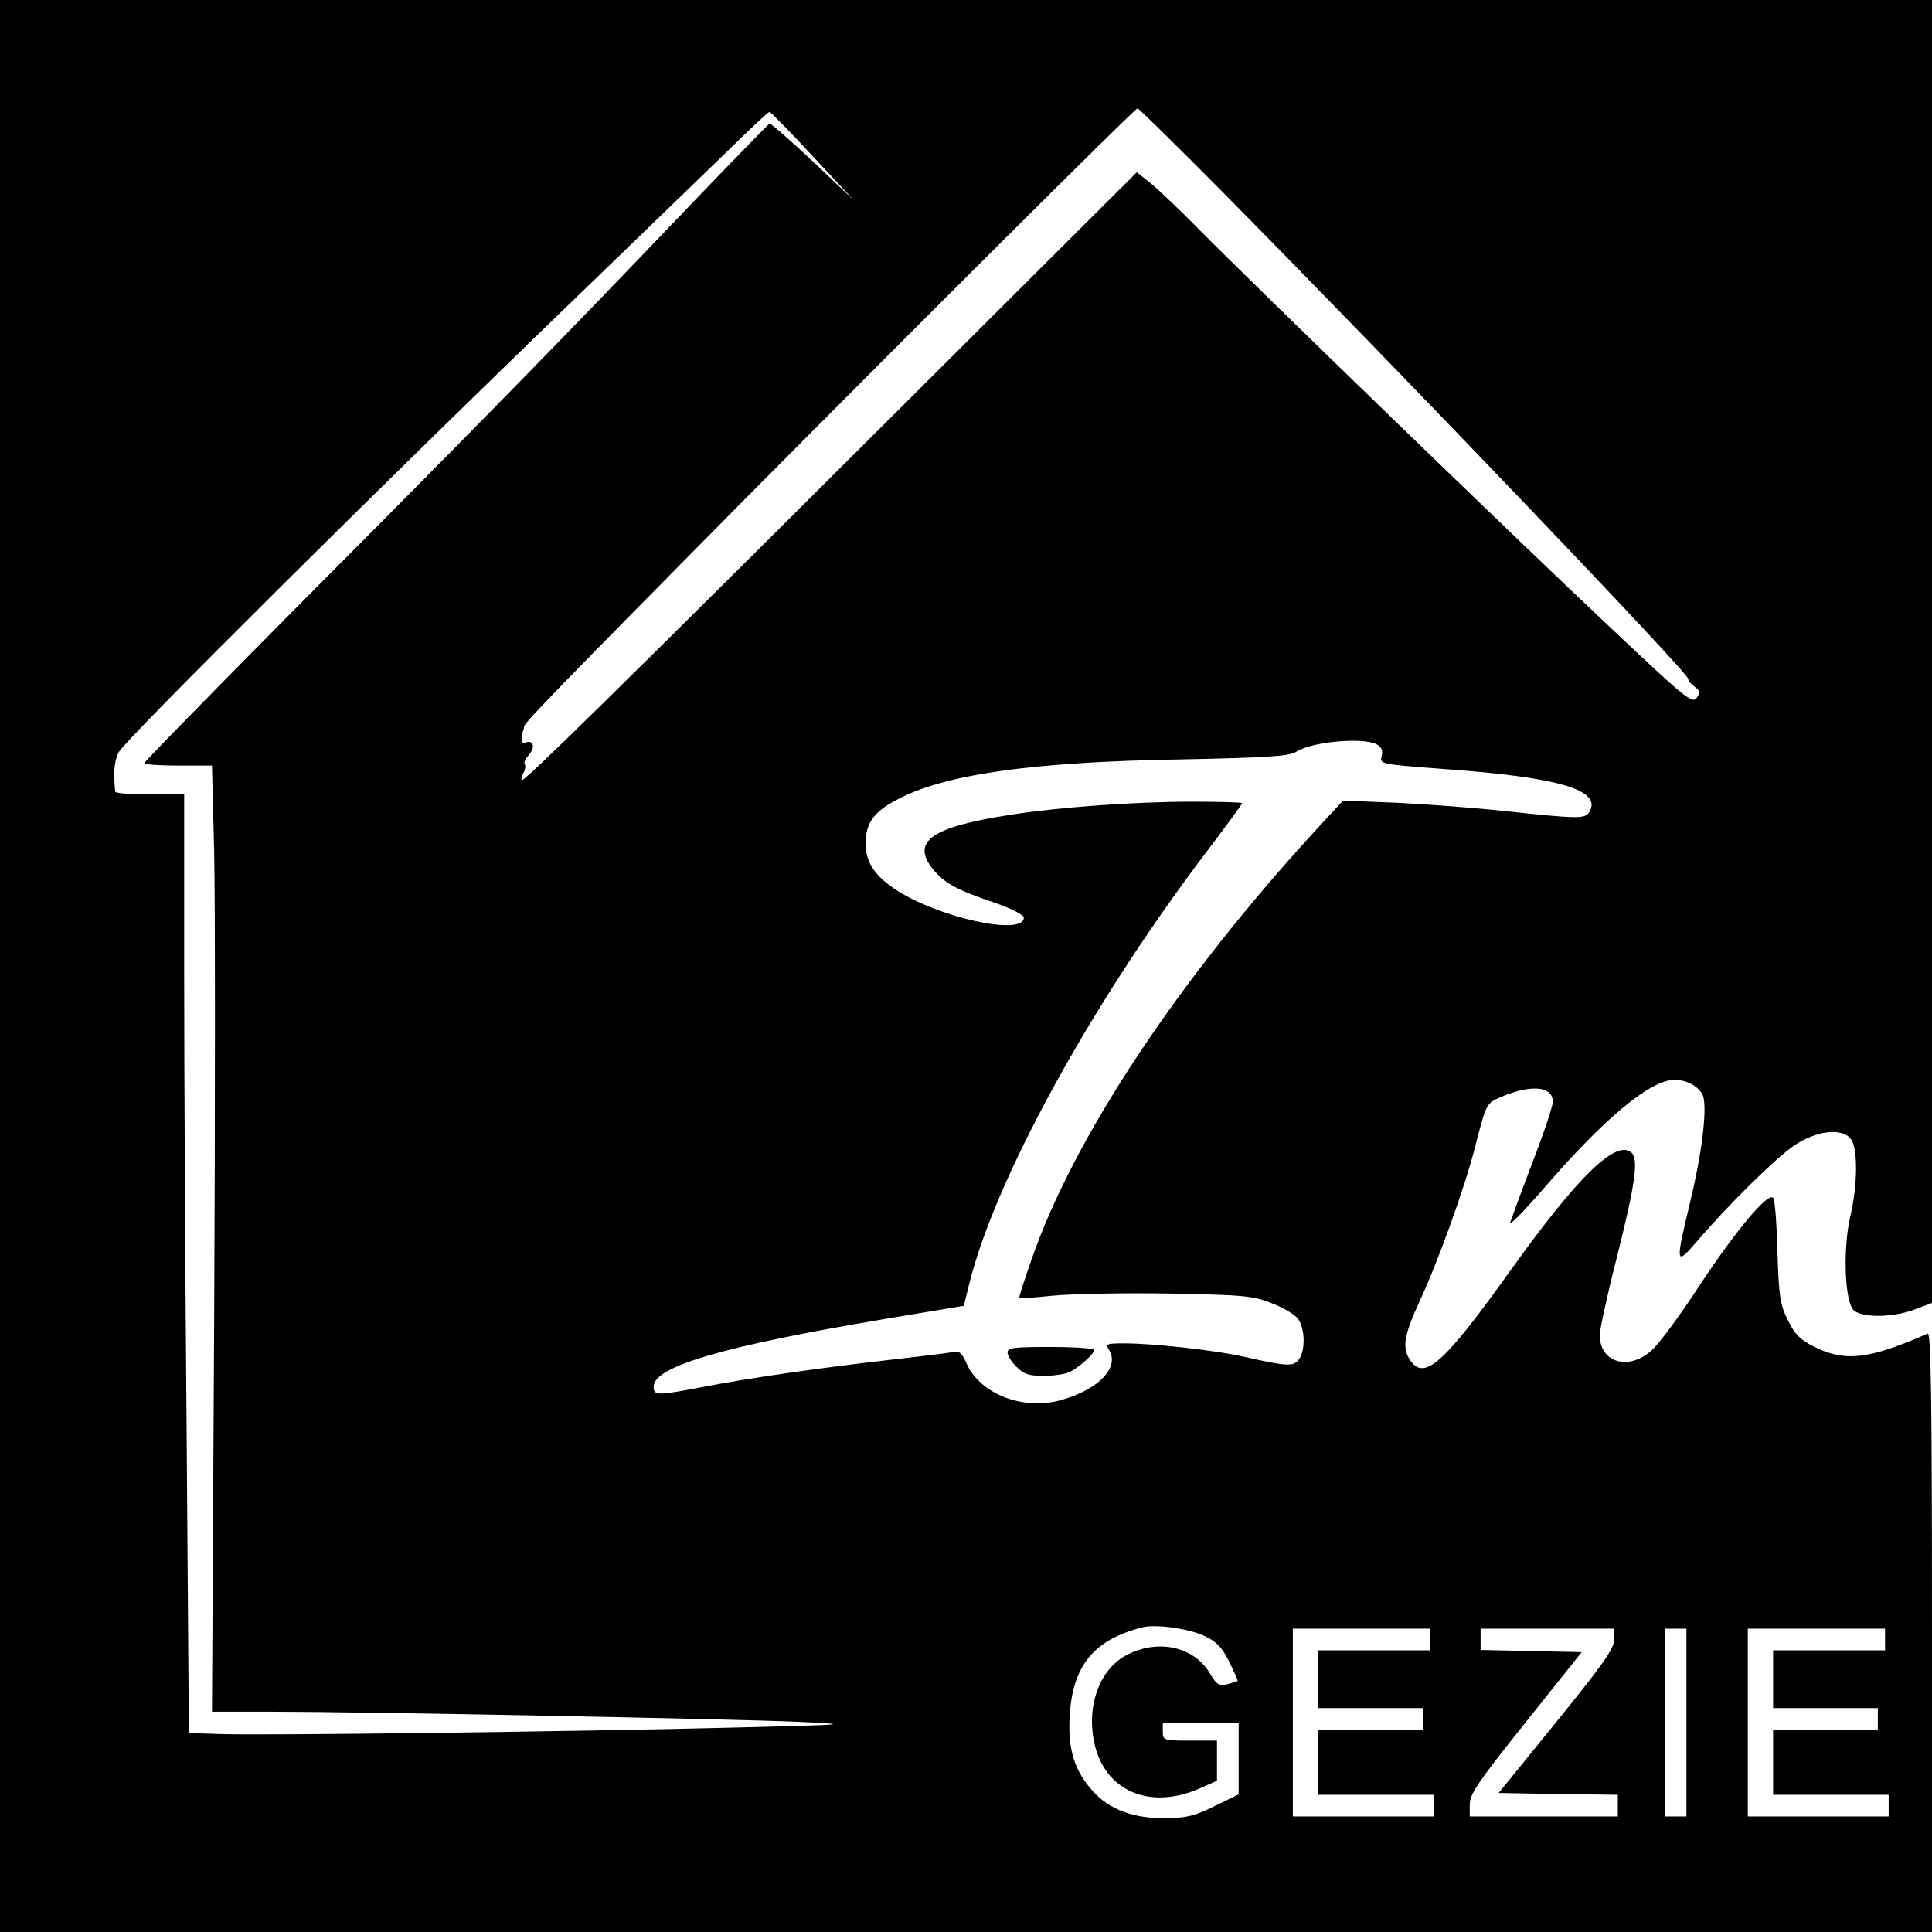 <?xml version="1.0" standalone="no"?>
<!DOCTYPE svg PUBLIC "-//W3C//DTD SVG 20010904//EN"
 "http://www.w3.org/TR/2001/REC-SVG-20010904/DTD/svg10.dtd">
<svg version="1.0" xmlns="http://www.w3.org/2000/svg"
 width="535pt" height="535pt" viewBox="0 0 535 535"
 preserveAspectRatio="xMidYMid meet">
<g transform="translate(0,535) scale(0.1,-0.1)"
fill="#000000" stroke="none">
<path d="M0 2675 l0 -2675 2675 0 2675 0 0 831 c0 661 -3 830 -12 826 -162
-71 -228 -79 -313 -37 -40 20 -55 35 -74 74 -22 44 -25 66 -29 190 -2 78 -7
145 -12 149 -14 16 -102 -89 -202 -240 -55 -85 -116 -167 -135 -183 -64 -57
-143 -33 -143 43 0 15 20 108 45 206 55 218 63 282 42 300 -43 35 -148 -67
-332 -324 -185 -259 -240 -309 -279 -253 -24 34 -19 68 23 160 53 113 128 322
156 433 31 121 31 120 73 138 83 35 142 29 142 -14 0 -12 -25 -87 -56 -167
-31 -81 -58 -156 -62 -167 -3 -11 35 28 85 85 173 202 302 309 370 310 36 0
73 -22 80 -48 10 -40 -5 -160 -37 -292 -41 -171 -40 -176 17 -110 90 105 217
230 270 267 63 43 135 51 159 18 19 -25 18 -128 -2 -212 -21 -90 -16 -236 9
-261 23 -22 111 -21 172 3 l45 17 0 1804 0 1804 -2675 0 -2675 0 0 -2675z
m3381 2148 c505 -511 1294 -1336 1294 -1353 0 -5 8 -15 18 -22 15 -11 16 -16
5 -31 -12 -16 -34 2 -233 190 -263 247 -999 960 -1140 1103 -55 56 -117 115
-138 132 l-39 31 -681 -679 c-755 -753 -1011 -1004 -1021 -1004 -4 0 -2 8 3
19 6 10 7 21 4 25 -3 3 2 15 11 25 19 21 14 43 -9 35 -11 -5 -14 8 -6 34 1 1
2 5 2 10 3 13 105 117 589 607 526 530 1102 1104 1110 1105 3 0 107 -102 231
-227z m-1131 95 l115 -123 -114 108 c-63 59 -117 106 -120 105 -3 -2 -110
-111 -236 -243 -344 -360 -574 -595 -1057 -1080 -241 -243 -438 -444 -438
-448 0 -4 42 -7 93 -7 l94 0 6 -237 c3 -131 3 -720 0 -1310 l-6 -1073 169 0
c244 0 1272 -20 1454 -28 152 -7 148 -8 -180 -16 -437 -11 -1300 -22 -1416
-18 l-91 3 -6 811 c-4 446 -7 1031 -7 1300 l0 488 -95 0 c-52 0 -95 3 -96 8
-5 52 -3 82 9 108 14 31 737 749 1292 1284 156 151 334 323 395 382 60 59 112
108 116 108 3 0 57 -55 119 -122z m1562 -1629 c14 -8 18 -17 14 -33 -5 -22 -4
-22 166 -35 327 -23 448 -59 408 -121 -11 -18 -35 -17 -233 4 -82 9 -216 19
-298 23 l-150 6 -72 -78 c-383 -417 -673 -853 -791 -1194 -20 -57 -35 -105
-34 -106 2 -1 44 2 93 7 50 5 194 8 320 6 210 -4 235 -6 287 -27 32 -12 65
-32 73 -44 19 -27 20 -87 2 -111 -15 -21 -33 -20 -152 7 -80 18 -251 37 -331
37 -50 0 -53 -1 -43 -18 30 -48 -27 -108 -129 -138 -108 -32 -231 16 -267 104
-12 26 -19 32 -37 28 -13 -3 -88 -12 -168 -21 -186 -21 -398 -51 -525 -76
-126 -24 -135 -24 -135 1 0 56 192 112 637 187 l222 37 16 65 c72 286 331 760
643 1175 62 81 112 150 112 152 0 2 -62 4 -138 4 -160 0 -367 -15 -502 -36
-223 -34 -280 -75 -214 -154 32 -37 65 -55 169 -90 45 -16 80 -33 80 -41 0
-53 -245 2 -360 81 -55 38 -78 74 -78 125 0 54 22 86 82 118 131 72 373 107
786 114 248 5 304 9 324 21 42 28 185 41 223 21z m-475 -2470 c32 -15 48 -32
67 -71 14 -29 25 -52 23 -53 -1 -1 -14 -5 -29 -9 -22 -5 -29 -1 -47 29 -43 74
-140 97 -227 54 -77 -37 -116 -139 -94 -244 28 -134 153 -189 293 -127 l47 21
0 55 0 56 -75 0 c-73 0 -75 1 -75 25 l0 25 105 0 105 0 0 -99 0 -100 -66 -32
c-56 -28 -78 -33 -138 -34 -89 0 -153 24 -199 74 -52 58 -70 116 -65 208 8
141 67 213 203 247 37 9 129 -4 172 -25z m623 -9 l0 -30 -155 0 -155 0 0 -80
0 -80 145 0 145 0 0 -30 0 -30 -145 0 -145 0 0 -90 0 -90 160 0 160 0 0 -30 0
-30 -195 0 -195 0 0 260 0 260 190 0 190 0 0 -30z m510 0 c0 -25 -32 -70 -160
-228 l-160 -197 165 -3 165 -2 0 -30 0 -30 -205 0 -205 0 0 34 c0 28 24 63
155 227 l155 194 -140 3 -140 3 0 29 0 30 185 0 185 0 0 -30z m200 -230 l0
-260 -30 0 -30 0 0 260 0 260 30 0 30 0 0 -260z m550 230 l0 -30 -155 0 -155
0 0 -80 0 -80 145 0 145 0 0 -30 0 -30 -145 0 -145 0 0 -90 0 -90 160 0 160 0
0 -30 0 -30 -195 0 -195 0 0 260 0 260 190 0 190 0 0 -30z"/>
<path d="M2790 1605 c0 -9 11 -27 25 -40 19 -20 34 -25 75 -25 28 0 61 5 73
11 28 15 67 50 67 61 0 4 -54 8 -120 8 -102 0 -120 -2 -120 -15z"/>
</g>
</svg>
